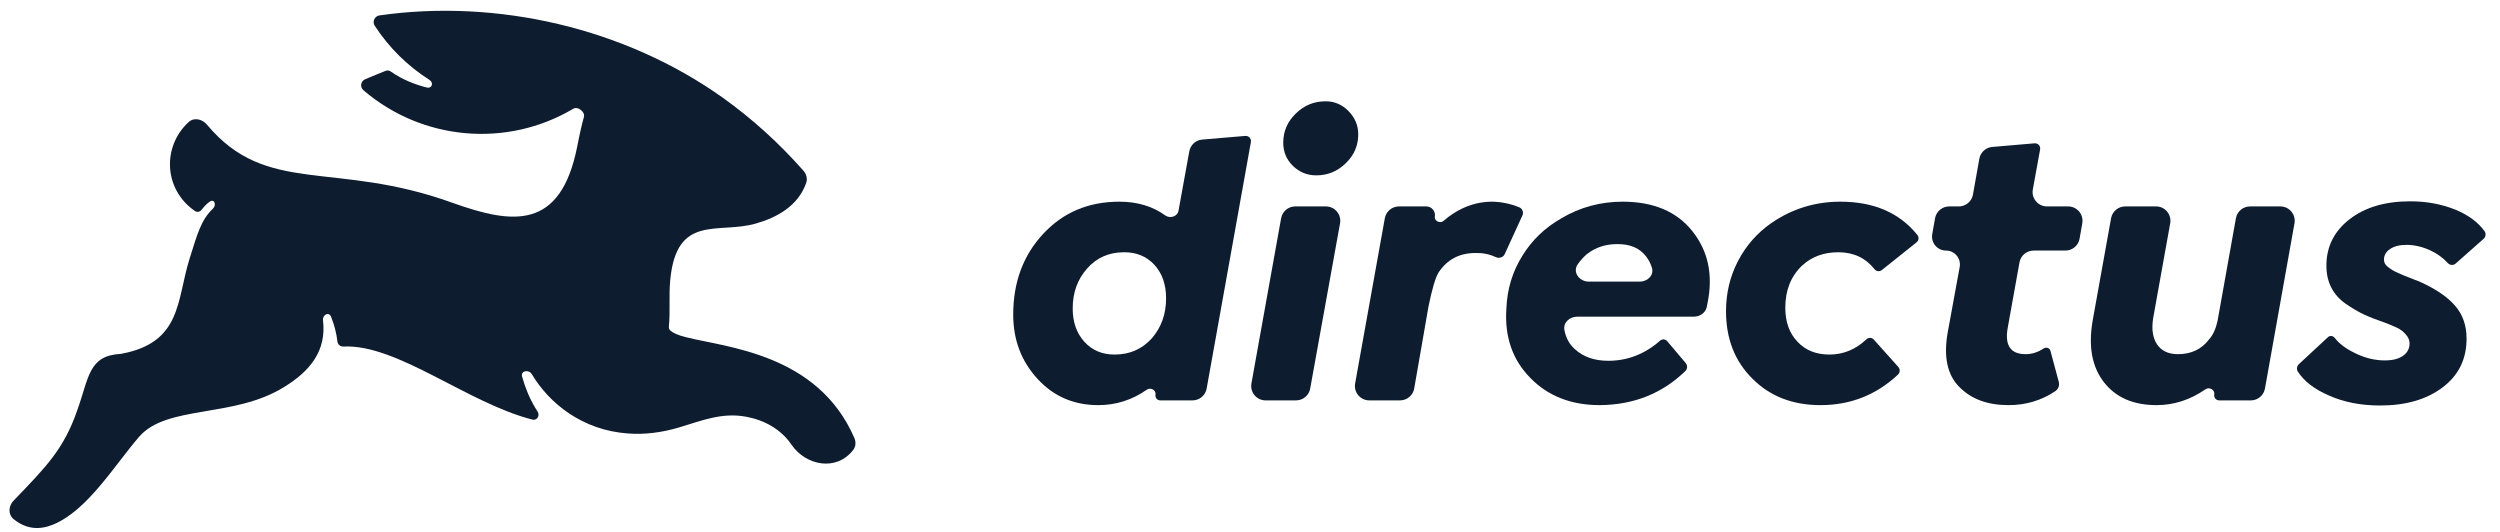 <svg width="174" height="37" viewBox="0 0 174 37" fill="none" xmlns="http://www.w3.org/2000/svg">
<g clip-path="url(#clip0_6_888)">
<path fill-rule="evenodd" clip-rule="evenodd" d="M47.744 23.468C47.471 23.4 47.243 23.331 47.038 23.24C46.892 23.175 46.77 23.099 46.662 23.011C46.579 22.944 46.544 22.837 46.554 22.73C46.661 21.593 46.542 20.587 46.651 19.457C47.106 14.854 50.001 16.312 52.599 15.56C54.076 15.144 55.553 14.329 56.111 12.733C56.214 12.438 56.126 12.116 55.92 11.882C54.227 9.962 52.353 8.265 50.319 6.809C43.477 1.937 34.589 -0.094 26.418 1.071C26.073 1.12 25.892 1.502 26.082 1.794C27.085 3.336 28.392 4.607 29.888 5.559C30.202 5.759 30.073 6.179 29.711 6.091C28.97 5.91 28.055 5.579 27.189 4.972C27.089 4.902 26.961 4.884 26.848 4.929C26.451 5.088 25.894 5.31 25.419 5.513C25.101 5.649 25.036 6.058 25.299 6.283C29.373 9.775 35.254 10.322 39.9 7.569C40.219 7.38 40.738 7.784 40.64 8.142C40.502 8.642 40.345 9.307 40.178 10.182C39.016 16.062 35.666 15.606 31.518 14.124C23.269 11.134 18.572 13.662 14.406 8.677C14.081 8.288 13.512 8.15 13.136 8.491C12.313 9.236 11.829 10.3 11.829 11.435C11.829 12.805 12.53 13.979 13.572 14.689C13.718 14.789 13.913 14.747 14.023 14.608C14.234 14.344 14.414 14.154 14.62 14.021C14.921 13.826 15.082 14.272 14.821 14.52C14.011 15.288 13.754 16.222 13.196 17.999C12.284 20.893 12.672 23.855 8.41 24.63C6.154 24.744 6.2 26.271 5.379 28.55C4.436 31.276 3.203 32.497 0.934 34.858C0.584 35.224 0.552 35.81 0.945 36.129C1.845 36.86 2.773 36.892 3.716 36.504C6.108 35.501 7.954 32.401 9.686 30.396C11.623 28.163 16.273 29.12 19.782 26.932C21.607 25.813 22.73 24.394 22.482 22.303C22.434 21.903 22.889 21.671 23.041 22.044C23.265 22.596 23.416 23.179 23.486 23.778C23.51 23.98 23.69 24.129 23.893 24.119C27.66 23.936 32.515 28.046 37.063 29.206C37.373 29.285 37.594 28.928 37.422 28.659C37.153 28.24 36.923 27.807 36.737 27.365C36.571 26.966 36.438 26.577 36.335 26.199C36.229 25.805 36.806 25.691 37.014 26.041C38.229 28.077 40.53 29.939 43.688 30.168C44.804 30.259 46.035 30.122 47.311 29.735C48.838 29.279 50.251 28.687 51.938 29.006C53.191 29.234 54.353 29.872 55.083 30.943C56.097 32.423 58.231 32.824 59.389 31.308C59.567 31.075 59.582 30.759 59.465 30.49C56.918 24.588 50.505 24.18 47.744 23.468Z" fill="#0E1C2F"/>
<path d="M82.776 10.532C82.856 10.088 83.225 9.752 83.675 9.714L86.678 9.46C86.758 9.453 86.838 9.473 86.905 9.517C87.026 9.596 87.088 9.74 87.063 9.882L83.983 27.044C83.898 27.52 83.483 27.867 82.999 27.867H80.753C80.545 27.867 80.387 27.679 80.423 27.474C80.478 27.158 80.084 26.937 79.821 27.121C78.797 27.838 77.669 28.197 76.439 28.197C74.734 28.197 73.324 27.586 72.207 26.364C71.082 25.142 70.52 23.652 70.52 21.895C70.52 19.645 71.214 17.773 72.603 16.279C73.992 14.784 75.758 14.037 77.903 14.037C79.156 14.037 80.22 14.355 81.096 14.99C81.43 15.232 81.951 15.076 82.024 14.669L82.776 10.532ZM77.573 24.677C78.628 24.677 79.494 24.299 80.17 23.543C80.829 22.787 81.159 21.86 81.159 20.761C81.159 19.803 80.891 19.029 80.355 18.441C79.819 17.852 79.116 17.557 78.246 17.557C77.182 17.557 76.321 17.935 75.662 18.691C74.994 19.438 74.66 20.365 74.66 21.473C74.66 22.422 74.932 23.195 75.477 23.793C76.013 24.382 76.712 24.677 77.573 24.677Z" fill="#0E1C2F"/>
<path d="M91.608 12.205C90.983 12.205 90.443 11.985 89.986 11.546C89.538 11.106 89.314 10.57 89.314 9.937C89.314 9.137 89.608 8.456 90.197 7.894C90.768 7.331 91.458 7.05 92.267 7.05C92.882 7.05 93.414 7.279 93.862 7.736C94.31 8.201 94.534 8.737 94.534 9.344C94.534 10.135 94.244 10.807 93.664 11.361C93.093 11.924 92.407 12.205 91.608 12.205ZM91.189 27.045C91.103 27.521 90.689 27.867 90.205 27.867H88.083C87.46 27.867 86.989 27.303 87.099 26.69L89.166 15.19C89.251 14.714 89.666 14.367 90.15 14.367H92.283C92.906 14.367 93.378 14.931 93.267 15.545L91.189 27.045Z" fill="#0E1C2F"/>
<path d="M105.747 14.431C105.849 14.473 105.928 14.556 105.969 14.659C106.013 14.767 106.01 14.888 105.961 14.994L104.73 17.681C104.689 17.772 104.618 17.846 104.529 17.892C104.393 17.963 104.231 17.956 104.092 17.891C103.666 17.689 103.198 17.595 102.688 17.61C101.581 17.61 100.728 18.058 100.131 18.955C99.911 19.298 99.674 20.097 99.419 21.354L98.429 27.038C98.346 27.517 97.93 27.867 97.444 27.867H95.302C94.679 27.867 94.207 27.303 94.317 26.69L96.384 15.19C96.469 14.714 96.884 14.367 97.368 14.367H99.269C99.644 14.367 99.928 14.704 99.866 15.073C99.813 15.381 100.236 15.582 100.47 15.375C100.681 15.187 100.898 15.023 101.12 14.881C101.946 14.336 102.829 14.055 103.769 14.037C104.451 14.037 105.11 14.168 105.747 14.431Z" fill="#0E1C2F"/>
<path d="M112.939 14.037C115.092 14.037 116.714 14.727 117.804 16.107C118.894 17.487 119.241 19.148 118.845 21.09C118.831 21.183 118.812 21.279 118.788 21.379C118.691 21.784 118.305 22.04 117.889 22.04H109.771C109.246 22.04 108.786 22.452 108.882 22.968C108.985 23.521 109.234 23.972 109.63 24.32C110.219 24.848 110.988 25.111 111.937 25.111C113.276 25.111 114.478 24.644 115.543 23.71C115.607 23.654 115.689 23.622 115.774 23.622C115.874 23.622 115.969 23.666 116.034 23.742L117.325 25.27C117.403 25.362 117.436 25.483 117.417 25.602C117.403 25.686 117.363 25.764 117.301 25.823C115.692 27.388 113.706 28.179 111.344 28.197C109.349 28.197 107.736 27.564 106.505 26.298C105.266 25.041 104.712 23.433 104.844 21.473C104.897 20.128 105.266 18.906 105.952 17.808C106.62 16.718 107.525 15.848 108.667 15.197C109.968 14.424 111.392 14.037 112.939 14.037ZM109.813 18.389C109.428 18.939 109.912 19.601 110.583 19.601H114.125C114.657 19.601 115.124 19.172 114.979 18.66C114.898 18.373 114.767 18.111 114.587 17.874C114.147 17.276 113.471 16.982 112.557 16.99C111.739 16.99 111.036 17.223 110.447 17.689C110.206 17.897 109.995 18.13 109.813 18.389Z" fill="#0E1C2F"/>
<path d="M126.709 28.197C124.776 28.197 123.198 27.586 121.977 26.364C120.746 25.151 120.131 23.582 120.131 21.657C120.131 20.401 120.408 19.24 120.961 18.177C121.515 17.105 122.289 16.221 123.282 15.527C124.723 14.534 126.327 14.037 128.094 14.037C130.423 14.037 132.209 14.812 133.454 16.36C133.525 16.449 133.547 16.567 133.517 16.677C133.497 16.752 133.453 16.819 133.392 16.867L130.972 18.799C130.909 18.849 130.832 18.876 130.752 18.876C130.639 18.876 130.534 18.82 130.464 18.732C129.841 17.949 129.002 17.557 127.949 17.557C126.929 17.557 126.085 17.869 125.417 18.493C124.644 19.232 124.257 20.207 124.257 21.42C124.257 22.404 124.539 23.191 125.101 23.78C125.655 24.378 126.397 24.677 127.329 24.677C128.295 24.677 129.152 24.324 129.901 23.618C129.969 23.554 130.058 23.516 130.151 23.516C130.251 23.516 130.347 23.559 130.414 23.633L132.124 25.541C132.201 25.628 132.235 25.745 132.215 25.86C132.201 25.939 132.163 26.012 132.104 26.067C130.593 27.487 128.795 28.197 126.709 28.197Z" fill="#0E1C2F"/>
<path d="M144.739 16.612C144.655 17.09 144.239 17.439 143.754 17.439H141.54C141.056 17.439 140.642 17.785 140.556 18.262L139.742 22.791C139.513 24.03 139.926 24.65 140.981 24.65C141.42 24.65 141.838 24.519 142.236 24.256C142.34 24.187 142.475 24.179 142.581 24.245C142.646 24.285 142.693 24.348 142.712 24.422L143.291 26.578C143.331 26.728 143.311 26.888 143.235 27.024C143.192 27.102 143.132 27.169 143.058 27.218C142.093 27.87 141.005 28.197 139.794 28.197C138.335 28.197 137.193 27.775 136.367 26.931C135.541 26.105 135.268 24.861 135.549 23.2L136.394 18.584C136.503 17.988 136.046 17.439 135.44 17.439C134.837 17.439 134.38 16.894 134.484 16.3L134.679 15.194C134.763 14.716 135.178 14.367 135.664 14.367H136.333C136.818 14.367 137.233 14.019 137.318 13.542L137.762 11.049C137.841 10.603 138.21 10.266 138.66 10.227L141.609 9.974C141.689 9.967 141.769 9.987 141.836 10.031C141.957 10.11 142.019 10.254 141.993 10.396L141.485 13.188C141.374 13.802 141.845 14.367 142.469 14.367H143.942C144.564 14.367 145.035 14.928 144.927 15.54L144.739 16.612Z" fill="#0E1C2F"/>
<path d="M154.343 22.33L155.619 15.191C155.705 14.714 156.119 14.367 156.604 14.367H158.712C159.334 14.367 159.806 14.93 159.696 15.543L157.641 27.043C157.556 27.52 157.141 27.867 156.657 27.867H154.453C154.238 27.867 154.075 27.672 154.113 27.46C154.171 27.136 153.773 26.907 153.502 27.094C152.44 27.829 151.305 28.197 150.098 28.197C148.48 28.197 147.259 27.665 146.433 26.601C145.606 25.538 145.343 24.123 145.642 22.356L146.931 15.19C147.016 14.713 147.431 14.367 147.915 14.367H150.062C150.685 14.367 151.157 14.931 151.046 15.544L149.86 22.145C149.737 22.91 149.83 23.521 150.137 23.978C150.445 24.426 150.928 24.65 151.587 24.65C152.51 24.65 153.231 24.307 153.75 23.622C154.022 23.323 154.22 22.892 154.343 22.33Z" fill="#0E1C2F"/>
<path d="M165.648 28.223C164.312 28.223 163.126 27.99 162.088 27.524C161.089 27.095 160.369 26.541 159.929 25.863C159.874 25.779 159.857 25.677 159.875 25.579C159.891 25.489 159.936 25.408 160.002 25.346L162.026 23.467C162.083 23.414 162.158 23.384 162.236 23.384C162.341 23.384 162.438 23.439 162.502 23.522C162.8 23.914 163.264 24.264 163.895 24.571C164.589 24.914 165.283 25.085 165.978 25.085C166.523 25.085 166.944 24.98 167.243 24.769C167.551 24.558 167.705 24.268 167.705 23.899C167.705 23.679 167.621 23.477 167.454 23.292C167.296 23.099 167.103 22.945 166.874 22.831C166.575 22.69 166.285 22.567 166.004 22.462C165.433 22.268 164.936 22.075 164.514 21.881C164.127 21.697 163.71 21.451 163.262 21.143C162.365 20.51 161.917 19.627 161.917 18.493C161.917 17.175 162.453 16.098 163.525 15.263C164.598 14.428 166.008 14.011 167.757 14.011C168.9 14.011 169.955 14.209 170.921 14.604C171.808 14.973 172.476 15.469 172.925 16.092C172.987 16.176 173.008 16.283 172.99 16.386C172.974 16.479 172.927 16.563 172.856 16.625L170.909 18.347C170.841 18.407 170.752 18.441 170.661 18.441C170.55 18.441 170.446 18.391 170.371 18.31C170.023 17.933 169.605 17.633 169.115 17.412C168.57 17.166 168.025 17.043 167.481 17.043C167.006 17.043 166.628 17.14 166.347 17.333C166.065 17.518 165.925 17.764 165.925 18.072C165.925 18.265 166.008 18.427 166.175 18.559C166.386 18.735 166.619 18.876 166.874 18.981C166.918 18.999 167.045 19.056 167.256 19.152C167.476 19.24 167.678 19.32 167.863 19.39C168.1 19.486 168.298 19.566 168.456 19.627C169.546 20.119 170.355 20.673 170.882 21.288C171.409 21.895 171.673 22.655 171.673 23.569C171.673 24.993 171.119 26.122 170.012 26.957C168.904 27.801 167.45 28.223 165.648 28.223Z" fill="#0E1C2F"/>
</g>
<defs>
<clipPath id="clip0_6_888">
<rect width="173" height="36" fill="white" transform="translate(0.32 0.75)"/>
</clipPath>
</defs>
</svg>
